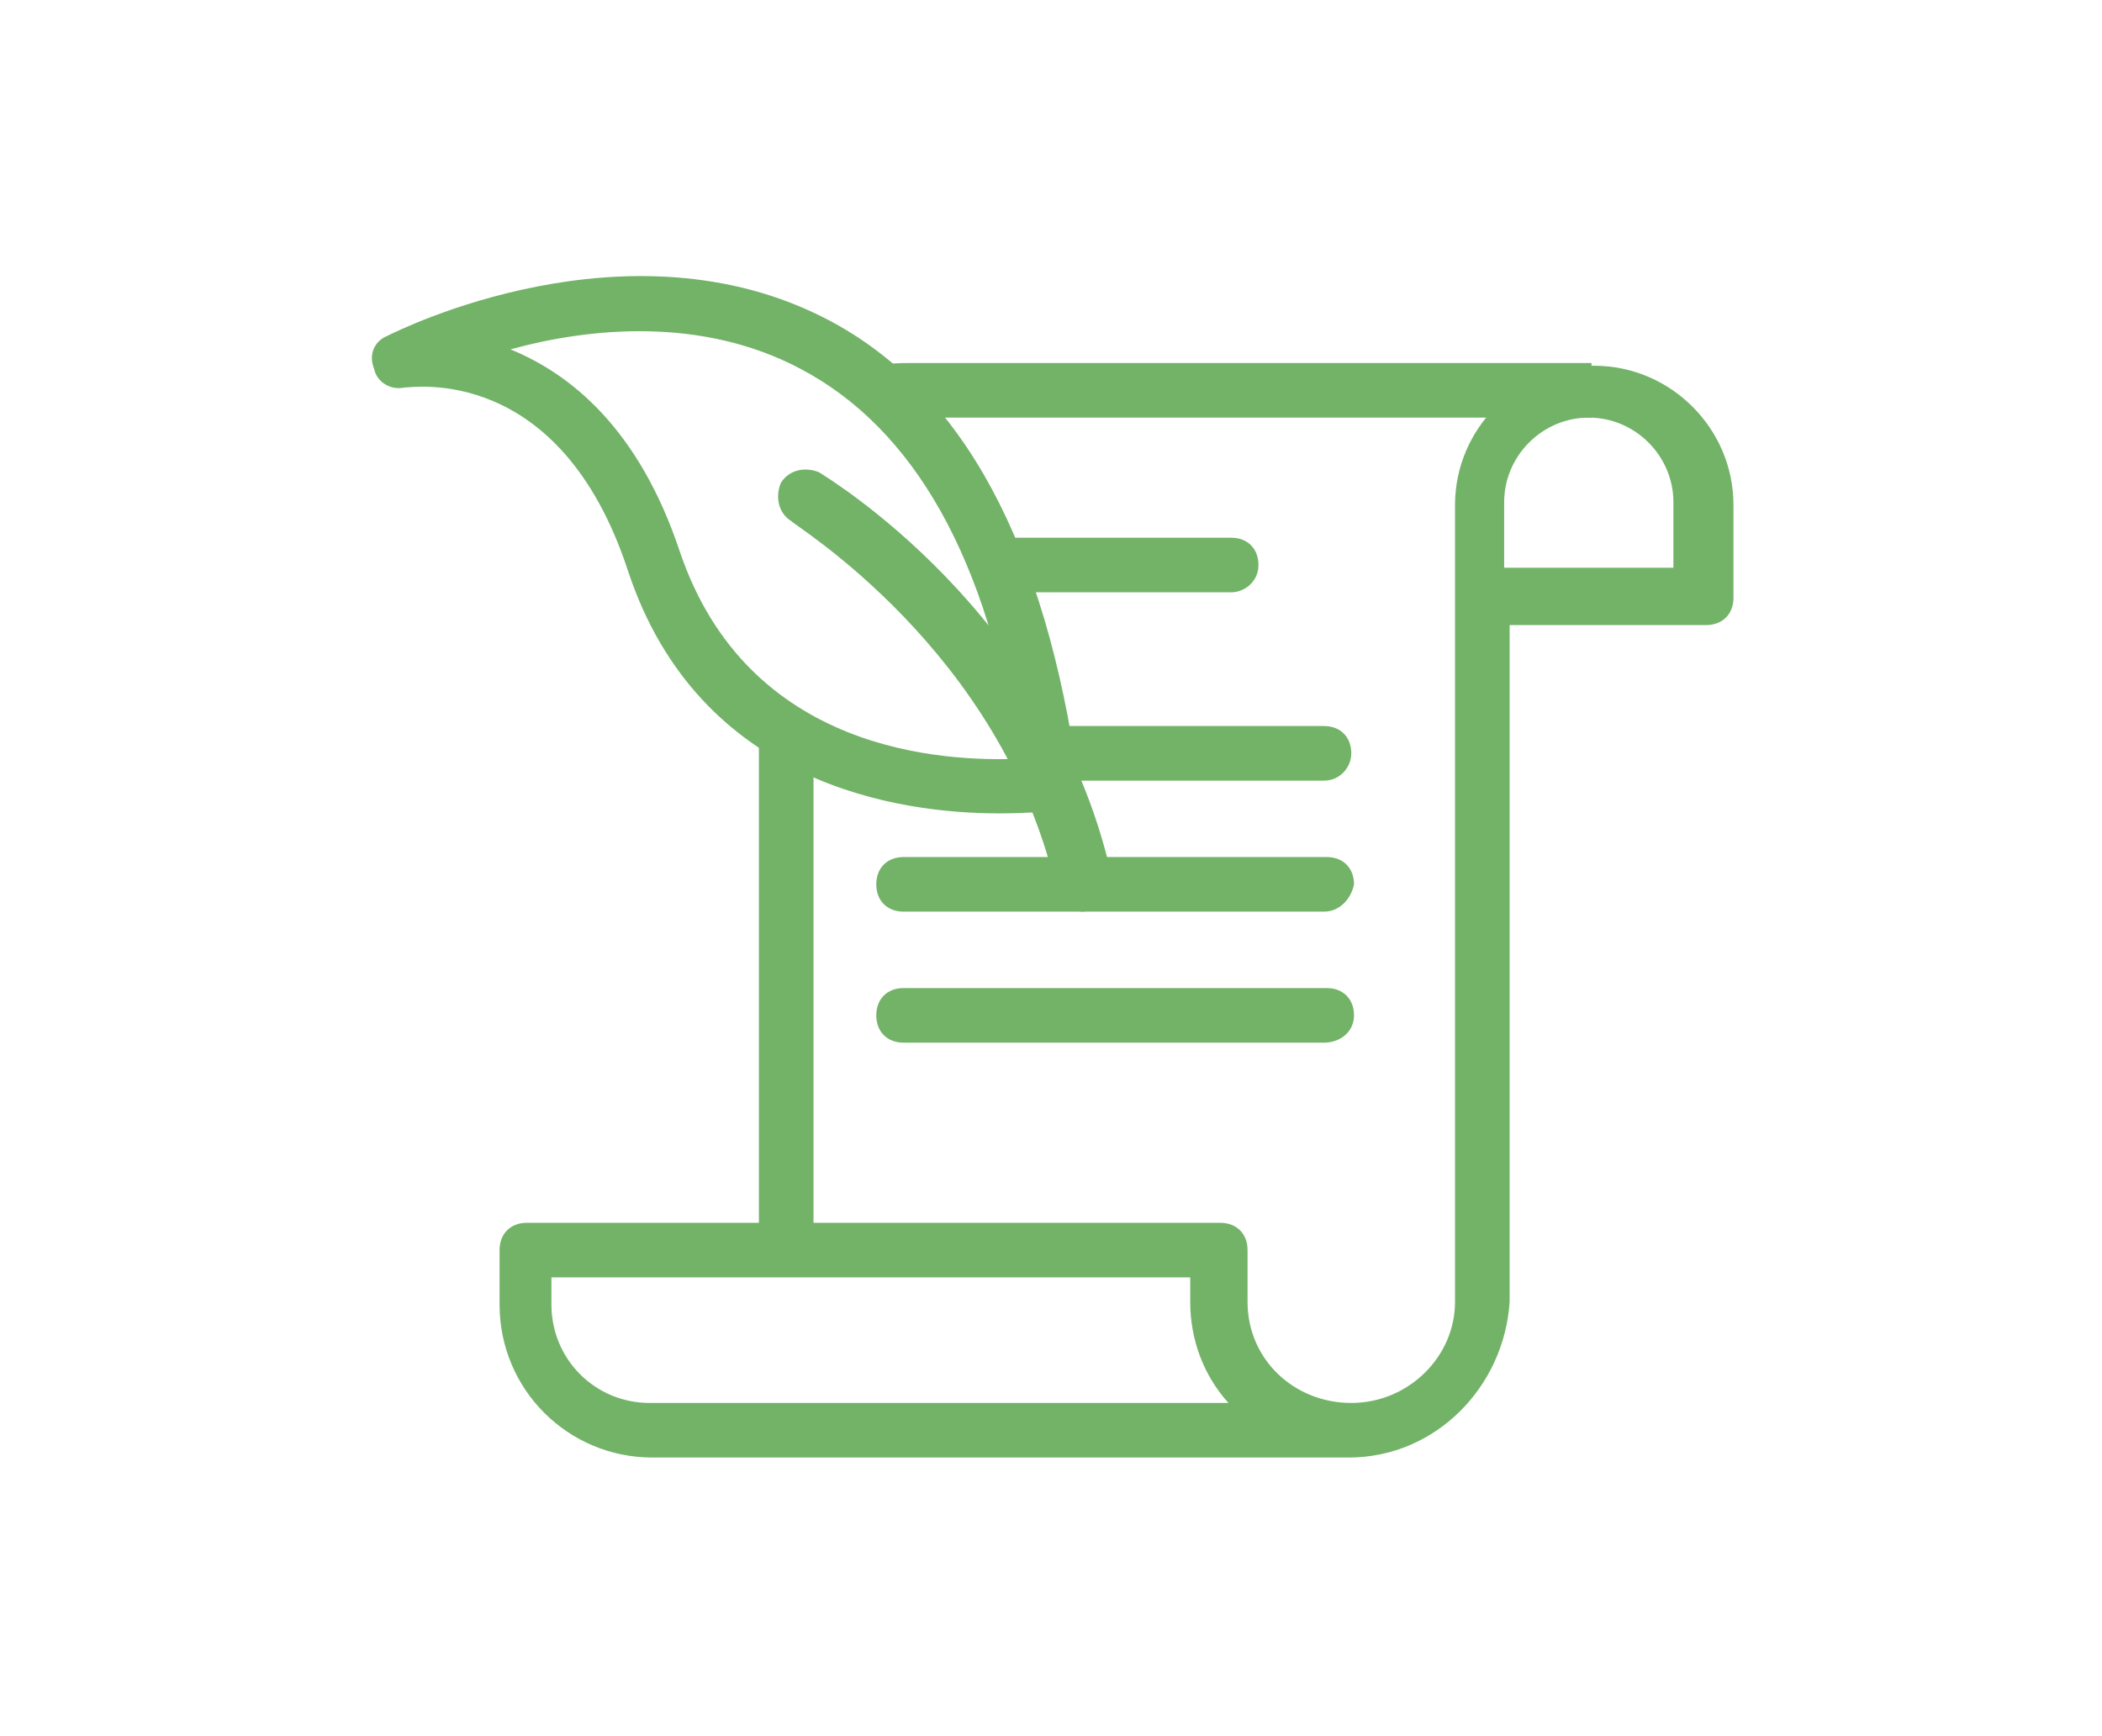 <?xml version="1.0" encoding="utf-8"?>
<!-- Generator: Adobe Illustrator 26.2.1, SVG Export Plug-In . SVG Version: 6.00 Build 0)  -->
<svg version="1.1" id="Layer_1" xmlns="http://www.w3.org/2000/svg" xmlns:xlink="http://www.w3.org/1999/xlink" x="0px" y="0px"
	 viewBox="0 0 77 63.6" style="enable-background:new 0 0 77 63.6;" xml:space="preserve">
<style type="text/css">
	.st0{fill:#72B368;}
</style>
<g>
	<path class="st0" d="M49.4,53.4H23.9c-3.1,0-5.6-2.5-5.6-5.6v-2c0-0.6,0.4-1,1-1h25.4c0.6,0,1,0.4,1,1v1.9c0,2.1,1.7,3.7,3.8,3.7
		s3.8-1.7,3.8-3.7V18.5c0-2.8,2.3-5.1,5.1-5.1s5.1,2.3,5.1,5.1v3.4c0,0.6-0.4,1-1,1h-7.2v24.8C55.1,50.8,52.6,53.4,49.4,53.4z
		 M20.2,46.8v1c0,2,1.6,3.6,3.6,3.6H45c-0.9-1-1.4-2.3-1.4-3.7v-0.9C43.6,46.8,20.2,46.8,20.2,46.8z M55.1,20.8h6.2v-2.4
		c0-1.7-1.4-3.1-3.1-3.1c-1.7,0-3.1,1.4-3.1,3.1C55.1,18.4,55.1,20.8,55.1,20.8z"/>
	<path class="st0" d="M32.6,15.4l-0.4-2c0.4-0.1,0.8-0.1,1.2-0.1h24.9v2H33.4C33.1,15.4,32.9,15.4,32.6,15.4z"/>
	<rect x="27.8" y="26.8" class="st0" width="2" height="19"/>
	<path class="st0" d="M36.6,29.8c-3.6,0-11-1-13.6-8.9c-2.5-7.6-7.9-6.7-8.2-6.7c-0.5,0.1-1-0.2-1.1-0.7c-0.2-0.5,0-1,0.5-1.2
		c0.4-0.2,8.8-4.4,16.1-0.6c5,2.6,8,8.3,9.2,16.9c0.1,0.5-0.3,1-0.8,1.1C38.6,29.7,37.8,29.8,36.6,29.8z M18.7,12.8
		c2.2,0.9,4.7,2.9,6.2,7.4c2.5,7.4,9.7,7.7,12.4,7.6c-1.1-7.3-3.8-12.1-8-14.3C25.7,11.6,21.6,12,18.7,12.8z"/>
	<path class="st0" d="M39.7,33.4c-0.5,0-0.9-0.3-1-0.8c-2-8.8-9.7-13.4-9.7-13.5c-0.5-0.3-0.6-0.9-0.4-1.4c0.3-0.5,0.9-0.6,1.4-0.4
		c0.3,0.2,8.5,5.1,10.7,14.7c0.1,0.5-0.2,1.1-0.8,1.2C39.8,33.4,39.7,33.4,39.7,33.4z"/>
	<path class="st0" d="M45.1,21.7h-8.4c-0.6,0-1-0.4-1-1s0.4-1,1-1h8.4c0.6,0,1,0.4,1,1C46.1,21.3,45.6,21.7,45.1,21.7z"/>
	<path class="st0" d="M48.5,28.6H38.3c-0.6,0-1-0.4-1-1s0.4-1,1-1h10.2c0.6,0,1,0.4,1,1C49.5,28.1,49.1,28.6,48.5,28.6z"/>
	<path class="st0" d="M48.5,33.4H33.1c-0.6,0-1-0.4-1-1c0-0.6,0.4-1,1-1h15.5c0.6,0,1,0.4,1,1C49.5,32.9,49.1,33.4,48.5,33.4z"/>
	<path class="st0" d="M48.5,38.2H33.1c-0.6,0-1-0.4-1-1s0.4-1,1-1h15.5c0.6,0,1,0.4,1,1S49.1,38.2,48.5,38.2z"/>
</g>
</svg>
